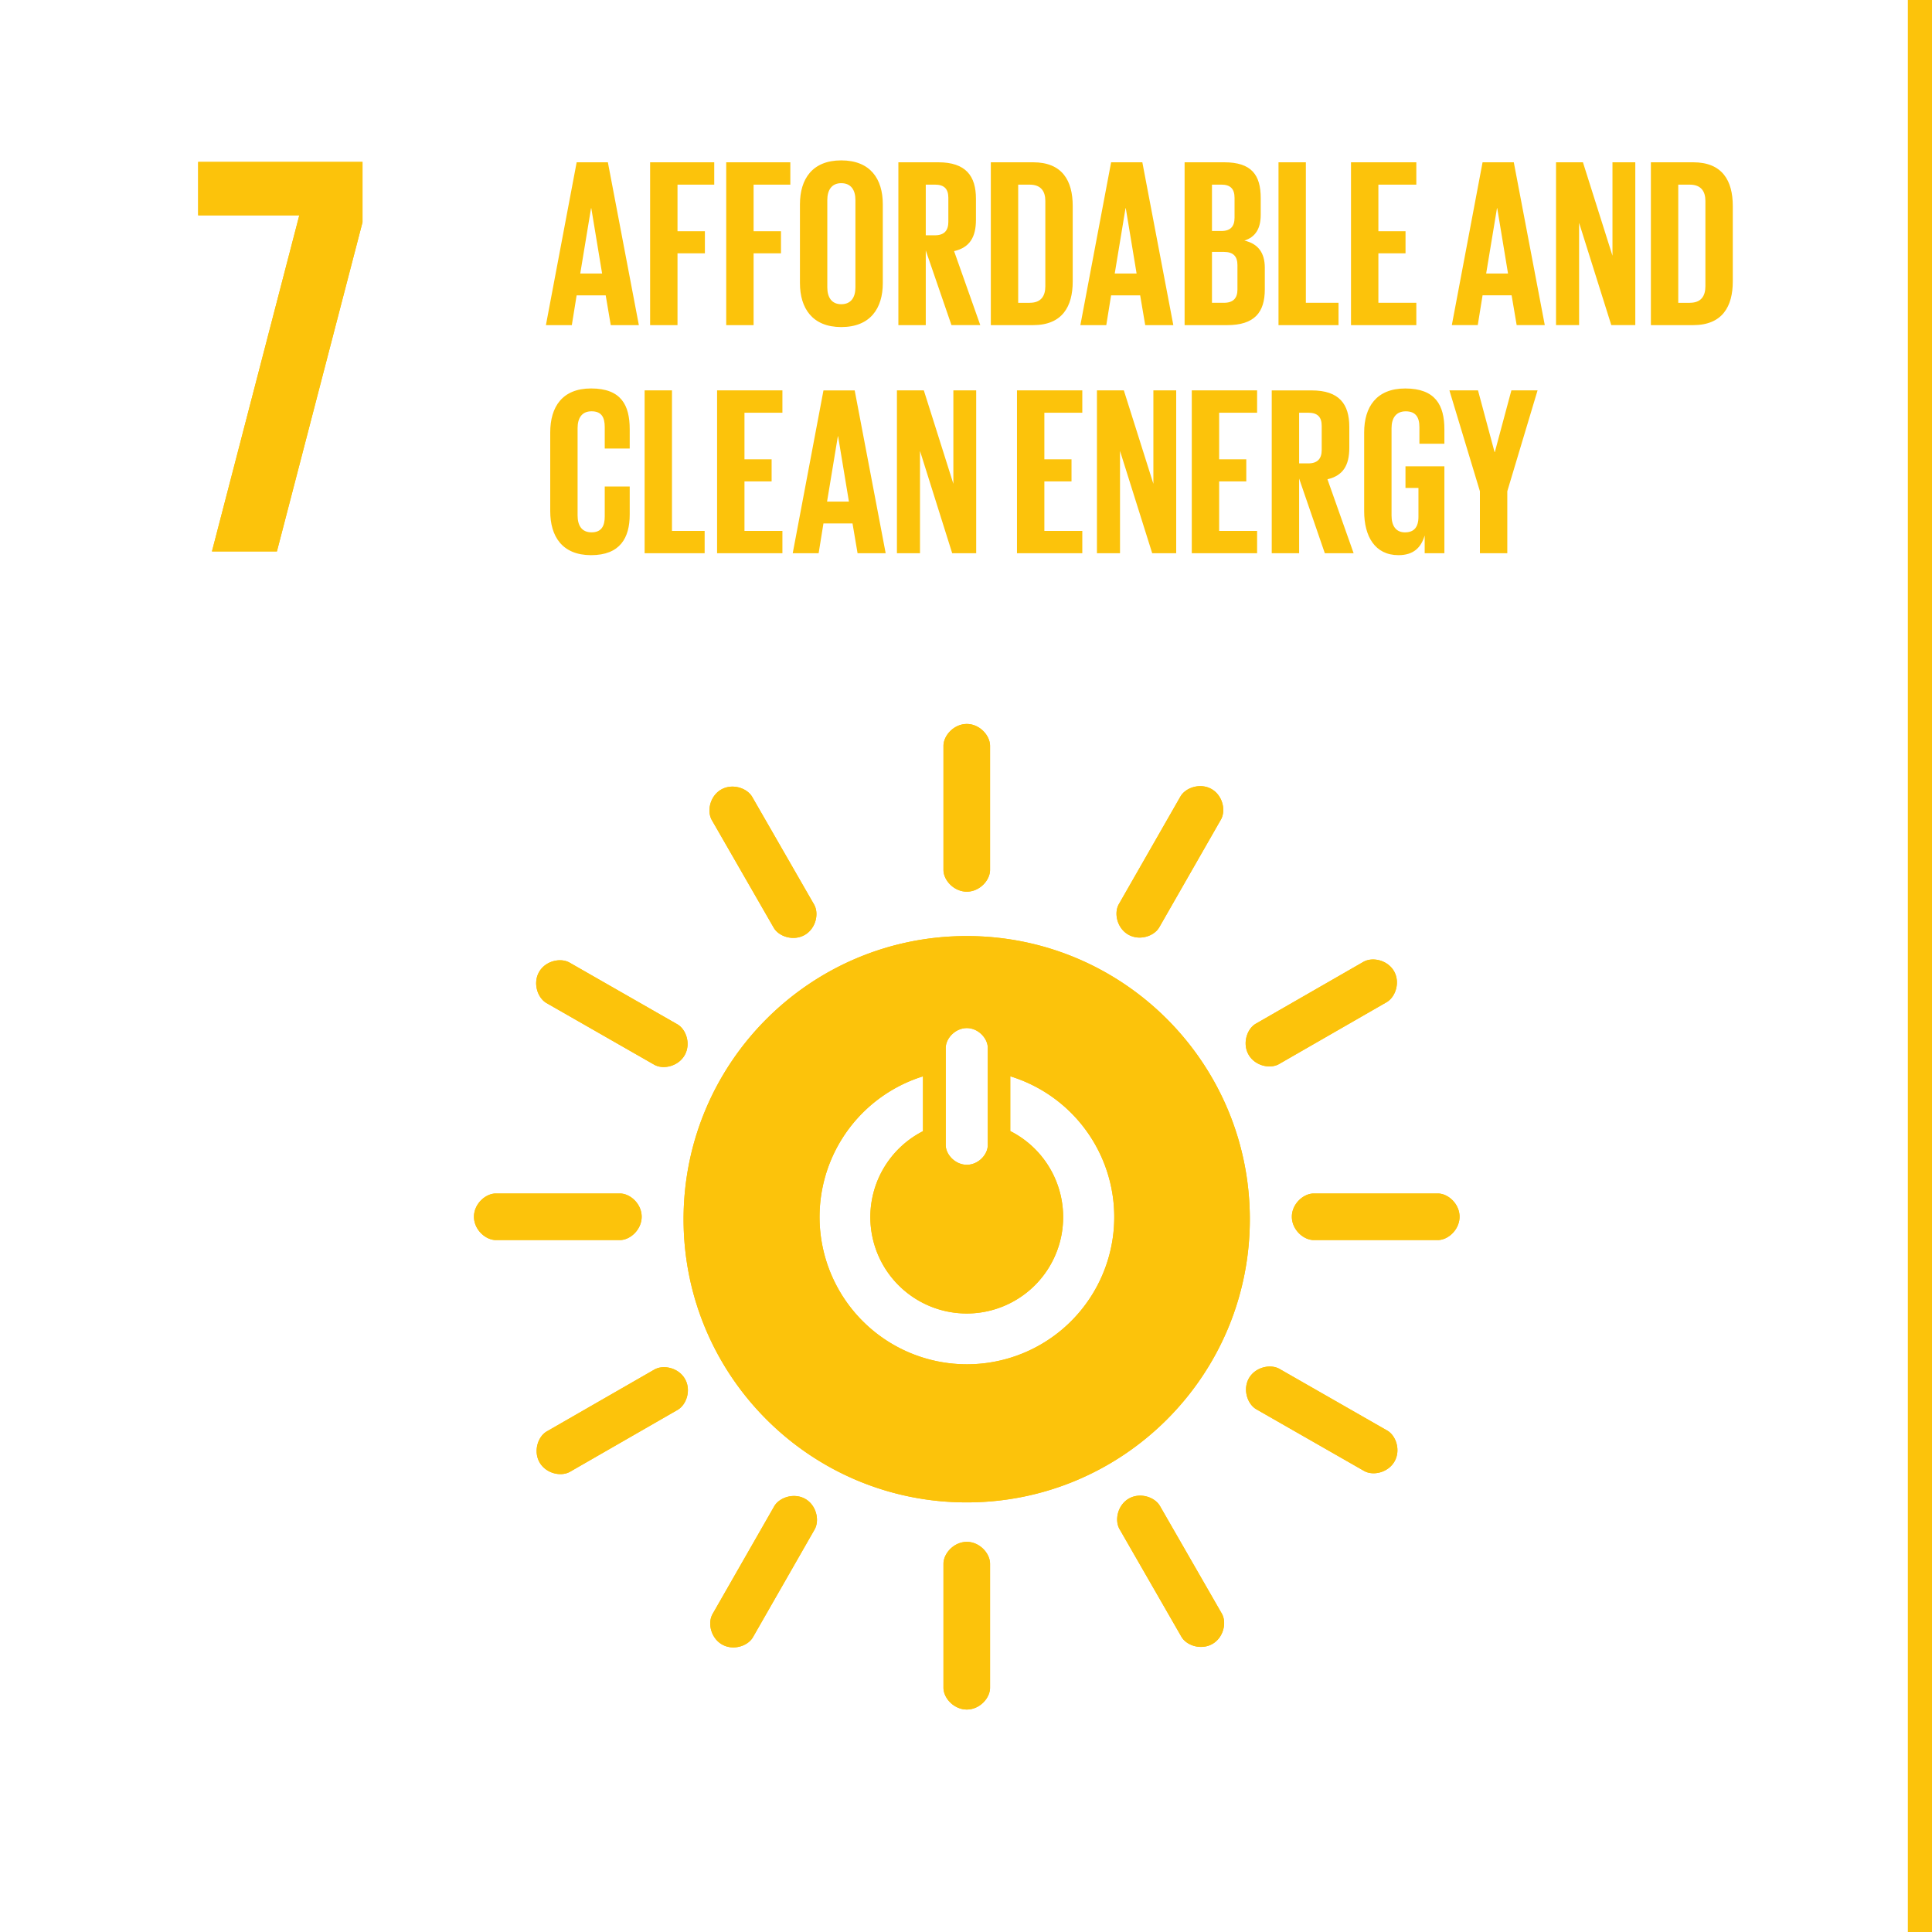 <svg version="1.0" id="Ebene_1" xmlns="http://www.w3.org/2000/svg" x="0" y="0" width="80" height="80" viewBox="0 0 80 80" xml:space="preserve"><style>.st4{fill:#fcc30b}</style><path fill="#fff" d="M0 0h80v80H0z"/><path class="st4" d="M8.206 8.917h4.187L8.776 22.834h2.69l3.545-13.631V6.704H8.206zM40.029 38.76c-6.475 0-11.724 5.249-11.724 11.725 0 6.478 5.249 11.726 11.724 11.726s11.724-5.248 11.724-11.726c0-6.476-5.249-11.725-11.724-11.725m-.868 4.631c0-.39.392-.82.873-.82.48 0 .868.43.868.82v4.026c0 .388-.388.814-.868.814-.481 0-.873-.425-.873-.814v-4.026zm.87 13.101a6.1 6.1 0 01-1.812-11.923v2.271a3.992 3.992 0 103.614-.005v-2.268a6.097 6.097 0 01-1.802 11.925M26.57 50.382c0-.532-.471-.962-.901-.962h-5.135c-.433 0-.908.431-.908.962 0 .533.475.966.908.966h5.135c.43 0 .901-.433.901-.966M60.437 50.382c0-.532-.471-.962-.901-.962h-5.135c-.433 0-.908.431-.908.962 0 .533.475.966.908.966h5.135c.43 0 .901-.433.901-.966M40.034 36.922c.531 0 .962-.471.962-.901v-5.135c0-.433-.431-.908-.962-.908-.533 0-.967.475-.967.908v5.135c0 .43.434.901.967.901M40.034 70.788c.531 0 .962-.471.962-.901v-5.134c0-.433-.431-.908-.962-.908-.533 0-.967.476-.967.908v5.134c0 .43.434.901.967.901M28.349 43.695c.265-.462.07-1.069-.304-1.283l-4.456-2.55c-.376-.216-1.002-.078-1.266.384-.265.463-.067 1.074.309 1.29l4.456 2.55c.372.214.996.072 1.261-.391M57.743 60.517c.264-.461.069-1.069-.304-1.283l-4.456-2.55c-.376-.215-1.003-.077-1.266.384-.265.462-.068 1.074.308 1.289l4.456 2.55c.374.215.997.073 1.262-.39M46.721 38.701c.461.264 1.068.069 1.282-.304l2.55-4.456c.216-.376.078-1.002-.384-1.267-.462-.265-1.075-.067-1.29.309l-2.55 4.456c-.213.374-.072.998.392 1.262M29.898 68.094c.461.264 1.069.069 1.282-.304l2.55-4.456c.215-.376.077-1.003-.384-1.267-.462-.265-1.075-.067-1.289.308l-2.55 4.456c-.214.374-.072.998.391 1.263M33.323 38.713c.461-.265.6-.888.385-1.261l-2.559-4.451c-.217-.375-.826-.572-1.287-.307-.463.265-.601.893-.384 1.269l2.559 4.45c.214.373.823.566 1.286.3M50.205 68.071c.461-.265.6-.888.385-1.26l-2.559-4.451c-.217-.375-.826-.572-1.288-.307-.462.265-.601.893-.383 1.269l2.559 4.451c.214.372.824.564 1.286.298M51.703 43.675c.265.46.887.599 1.26.385l4.45-2.559c.376-.216.574-.826.309-1.287-.266-.462-.893-.601-1.269-.384l-4.451 2.559c-.372.213-.565.824-.299 1.286M22.344 60.557c.265.46.887.599 1.26.385l4.45-2.559c.376-.216.574-.826.308-1.286-.265-.462-.893-.601-1.268-.385l-4.451 2.559c-.372.213-.565.824-.299 1.286"/><path class="st4" d="M8.206 8.917h4.187L8.776 22.834h2.69l3.545-13.631V6.704H8.206z"/><g><path class="st4" d="M40.029 38.76c-6.475 0-11.724 5.249-11.724 11.725 0 6.478 5.249 11.726 11.724 11.726s11.724-5.248 11.724-11.726c0-6.476-5.249-11.725-11.724-11.725m-.868 4.631c0-.39.392-.82.873-.82.48 0 .868.43.868.82v4.026c0 .388-.388.814-.868.814-.481 0-.873-.425-.873-.814v-4.026zm.87 13.101a6.1 6.1 0 01-1.812-11.923v2.271a3.992 3.992 0 103.614-.005v-2.268a6.097 6.097 0 01-1.802 11.925M26.57 50.382c0-.532-.471-.962-.901-.962h-5.135c-.433 0-.908.431-.908.962 0 .533.475.966.908.966h5.135c.43 0 .901-.433.901-.966M60.437 50.382c0-.532-.471-.962-.901-.962h-5.135c-.433 0-.908.431-.908.962 0 .533.475.966.908.966h5.135c.43 0 .901-.433.901-.966M40.034 36.922c.531 0 .962-.471.962-.901v-5.135c0-.433-.431-.908-.962-.908-.533 0-.967.475-.967.908v5.135c0 .43.434.901.967.901M40.034 70.788c.531 0 .962-.471.962-.901v-5.134c0-.433-.431-.908-.962-.908-.533 0-.967.476-.967.908v5.134c0 .43.434.901.967.901M28.349 43.695c.265-.462.07-1.069-.304-1.283l-4.456-2.55c-.376-.216-1.002-.078-1.266.384-.265.463-.067 1.074.309 1.29l4.456 2.55c.372.214.996.072 1.261-.391M57.743 60.517c.264-.461.069-1.069-.304-1.283l-4.456-2.55c-.376-.215-1.003-.077-1.266.384-.265.462-.068 1.074.308 1.289l4.456 2.55c.374.215.997.073 1.262-.39M46.721 38.701c.461.264 1.068.069 1.282-.304l2.55-4.456c.216-.376.078-1.002-.384-1.267-.462-.265-1.075-.067-1.29.309l-2.55 4.456c-.213.374-.072.998.392 1.262M29.898 68.094c.461.264 1.069.069 1.282-.304l2.55-4.456c.215-.376.077-1.003-.384-1.267-.462-.265-1.075-.067-1.289.308l-2.55 4.456c-.214.374-.072.998.391 1.263M33.323 38.713c.461-.265.6-.888.385-1.261l-2.559-4.451c-.217-.375-.826-.572-1.287-.307-.463.265-.601.893-.384 1.269l2.559 4.45c.214.373.823.566 1.286.3M50.205 68.071c.461-.265.6-.888.385-1.26l-2.559-4.451c-.217-.375-.826-.572-1.288-.307-.462.265-.601.893-.383 1.269l2.559 4.451c.214.372.824.564 1.286.298M51.703 43.675c.265.46.887.599 1.26.385l4.45-2.559c.376-.216.574-.826.309-1.287-.266-.462-.893-.601-1.269-.384l-4.451 2.559c-.372.213-.565.824-.299 1.286M22.344 60.557c.265.46.887.599 1.26.385l4.45-2.559c.376-.216.574-.826.308-1.286-.265-.462-.893-.601-1.268-.385l-4.451 2.559c-.372.213-.565.824-.299 1.286"/></g><g><path class="st4" d="M22.605 13.463l1.273-6.742h1.293l1.283 6.742H25.29l-.209-1.233h-1.204l-.199 1.233h-1.073zm1.422-2.138h.905l-.448-2.705h-.01l-.447 2.705zM26.92 6.72h2.655v.925h-1.521v1.929h1.134v.915h-1.134v2.974H26.92V6.72zM30.071 6.72h2.655v.925h-1.521v1.929h1.134v.915h-1.134v2.974h-1.134V6.72zM33.124 11.722V8.461c0-1.054.517-1.82 1.71-1.82 1.204 0 1.721.766 1.721 1.82v3.262c0 1.044-.517 1.82-1.721 1.82-1.193-.001-1.71-.777-1.71-1.821zm2.297.179v-3.62c0-.408-.179-.696-.587-.696-.398 0-.577.289-.577.696v3.62c0 .408.179.696.577.696.408 0 .587-.288.587-.696zM38.334 10.37v3.093H37.2V6.72h1.651c1.143 0 1.561.567 1.561 1.511v.865c0 .726-.259 1.154-.905 1.303l1.084 3.063h-1.193l-1.064-3.092zm0-2.725v2.098h.378c.388 0 .557-.199.557-.557v-.994c0-.368-.169-.547-.557-.547h-.378zM44.419 8.53v3.123c0 1.034-.428 1.81-1.641 1.81h-1.75V6.72h1.75c1.213 0 1.641.766 1.641 1.81zm-1.78 4.008c.467 0 .646-.278.646-.686v-3.53c0-.398-.179-.676-.646-.676h-.478v4.893h.478zM44.736 13.463l1.273-6.742h1.293l1.283 6.742h-1.164l-.209-1.233h-1.204l-.199 1.233h-1.073zm1.423-2.138h.905l-.448-2.705h-.01l-.447 2.705zM49.051 6.72h1.641c1.134 0 1.512.527 1.512 1.482v.686c0 .567-.209.925-.676 1.074.567.129.845.507.845 1.124v.895c0 .955-.428 1.482-1.561 1.482h-1.76V6.72zm1.134 2.844h.398c.368 0 .537-.189.537-.547v-.825c0-.368-.169-.547-.547-.547h-.388v1.919zm0 .866v2.108h.498c.378 0 .557-.189.557-.547v-1.014c0-.358-.169-.547-.567-.547h-.488zM52.939 6.72h1.134v5.818h1.353v.925H52.94V6.72zM55.942 6.72h2.705v.925h-1.571v1.929H58.2v.915h-1.124v2.049h1.571v.925h-2.705V6.72zM60.117 13.463L61.39 6.72h1.293l1.283 6.742h-1.164l-.209-1.233H61.39l-.199 1.233h-1.074zm1.422-2.138h.905l-.447-2.705h-.01l-.448 2.705zM65.387 9.226v4.236h-.955V6.72h1.114l1.223 3.868V6.72h.945v6.742h-.994l-1.333-4.236zM71.751 8.53v3.123c0 1.034-.428 1.81-1.641 1.81h-1.75V6.72h1.75c1.213 0 1.641.766 1.641 1.81zm-1.78 4.008c.467 0 .646-.278.646-.686v-3.53c0-.398-.179-.676-.646-.676h-.478v4.893h.478zM22.784 21.167v-3.262c0-1.054.497-1.82 1.69-1.82 1.253 0 1.601.696 1.601 1.691v.796h-1.034v-.885c0-.417-.139-.656-.547-.656-.407 0-.577.289-.577.696v3.62c0 .408.169.696.577.696.408 0 .547-.259.547-.656v-1.243h1.034v1.163c0 .965-.398 1.681-1.601 1.681-1.193-.001-1.69-.776-1.69-1.821zM26.691 16.165h1.134v5.818h1.353v.925h-2.486v-6.743zM29.693 16.165h2.705v.925h-1.571v1.929h1.124v.915h-1.124v2.049h1.571v.925h-2.705v-6.743zM32.825 22.908l1.273-6.742h1.293l1.283 6.742H35.51l-.209-1.233h-1.204l-.199 1.233h-1.073zm1.422-2.138h.905l-.448-2.705h-.01l-.447 2.705zM38.095 18.671v4.236h-.955v-6.742h1.114l1.223 3.868v-3.868h.945v6.742h-.994l-1.333-4.236zM42.111 16.165h2.705v.925h-1.571v1.929h1.124v.915h-1.124v2.049h1.571v.925h-2.705v-6.743zM46.377 18.671v4.236h-.955v-6.742h1.114l1.223 3.868v-3.868h.945v6.742h-.994l-1.333-4.236zM49.349 16.165h2.705v.925h-1.572v1.929h1.124v.915h-1.124v2.049h1.572v.925h-2.705v-6.743zM53.794 19.815v3.093H52.66v-6.742h1.651c1.143 0 1.561.567 1.561 1.511v.865c0 .726-.259 1.154-.905 1.303l1.084 3.063h-1.193l-1.064-3.093zm0-2.725v2.098h.378c.388 0 .557-.199.557-.557v-.994c0-.368-.169-.547-.557-.547h-.378zM58.198 19.308h1.611v3.6h-.816v-.736c-.149.507-.468.816-1.084.816-.974 0-1.422-.776-1.422-1.82v-3.262c0-1.054.507-1.82 1.701-1.82 1.253 0 1.621.696 1.621 1.691v.597h-1.034v-.686c0-.417-.159-.656-.567-.656-.408 0-.587.289-.587.696v3.62c0 .408.169.696.557.696.368 0 .557-.209.557-.646v-1.193h-.537v-.897zM62.414 20.342v2.566H61.28v-2.566l-1.263-4.177h1.184l.686 2.556h.01l.686-2.556h1.084l-1.253 4.177z"/></g><path class="st4" d="M79 0h1v80h-1z"/></svg>